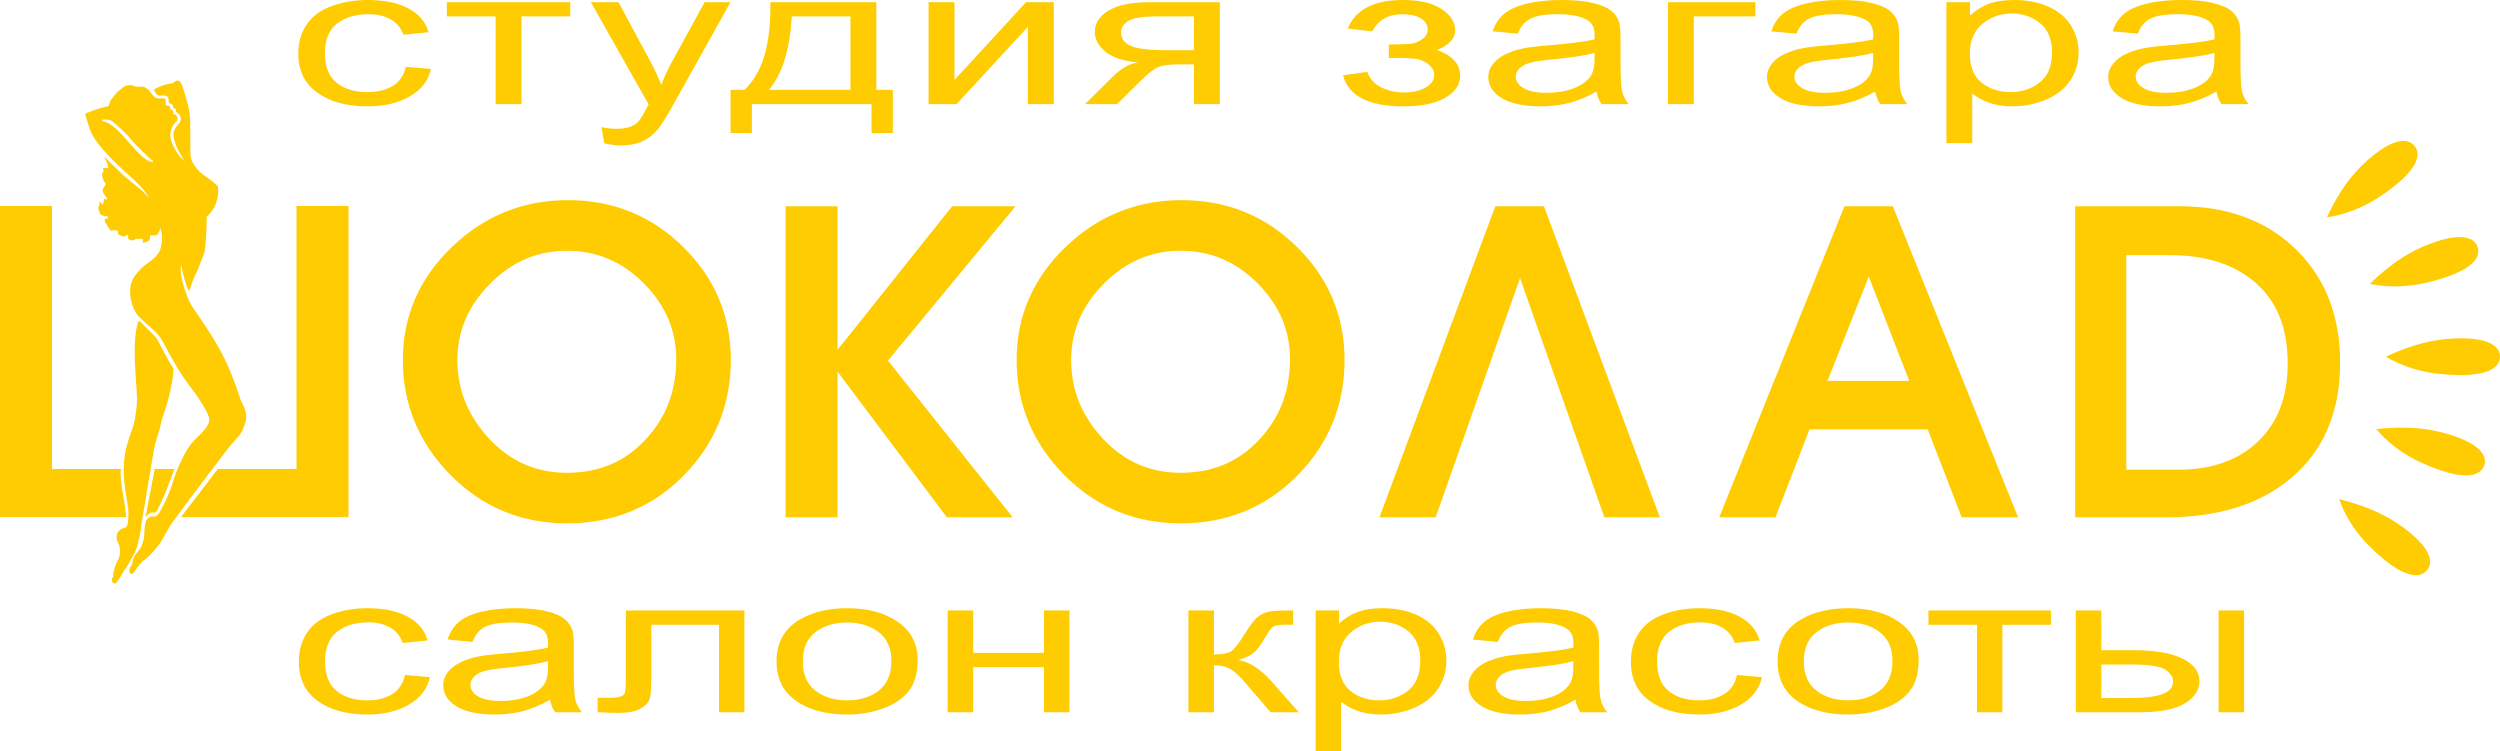 <?xml version="1.0" encoding="UTF-8"?>
<!DOCTYPE svg PUBLIC "-//W3C//DTD SVG 1.1//EN" "http://www.w3.org/Graphics/SVG/1.1/DTD/svg11.dtd">
<!-- Creator: CorelDRAW 2020 (64-Bit) -->
<svg xmlns="http://www.w3.org/2000/svg" xml:space="preserve" width="3128.74mm" height="940.15mm" version="1.1" style="shape-rendering:geometricPrecision; text-rendering:geometricPrecision; image-rendering:optimizeQuality; fill-rule:evenodd; clip-rule:evenodd"
viewBox="0 0 315641.79 94846.68"
 xmlns:xlink="http://www.w3.org/1999/xlink"
 xmlns:xodm="http://www.corel.com/coreldraw/odm/2003">
 <defs>
  <style type="text/css">
   <![CDATA[
    .fil0 {fill:#FECC00}
   ]]>
  </style>
 </defs>
 <g id="Слой_x0020_1">
  <g id="_2205456931552">
   <path class="fil0" d="M295339.29 63017.1c4658.42,1174.6 7053.34,2719.48 8907.57,4210.76 1846.38,1498.65 3314.12,3445.38 2170.56,4782.03 -1143.05,1328.71 -3375.86,285.79 -5222.35,-1220.93 -1846.17,-1490.87 -4488.17,-3893.53 -5855.78,-7771.87zm4673.75 -8837.85c4789.66,-509.81 7586.4,115.87 9865.12,880.64 2271.31,764.78 4341.82,2078.17 3762.38,3715.94 -587.07,1645.82 -3051.79,1429.32 -5322.57,664.35 -2279.34,-772.24 -5616.41,-2108.9 -8304.93,-5260.93zm-810.92 -18332.57c3421.99,-3314.44 6002.43,-4527.28 8273.71,-5307.59 2263.54,-780.4 4727.61,-1019.85 5330.75,618.23 594.42,1637.77 -1475.69,2966.56 -3747.17,3746.64 -2255.68,780.31 -5732.28,1769.14 -9857.3,942.72zm-5415.66 -8405.5c2001.01,-4264.56 3978.56,-6296.51 5825.05,-7795.03 1838.4,-1506.5 4055.7,-2580.37 5214.58,-1251.75 1143.44,1336.77 -309.06,3283.56 -2147.89,4789.77 -1838.43,1506.62 -4727.74,3623.58 -8891.74,4257.01zm7431.77 17591.08c4357.02,-2008.45 7215.42,-2317.63 9618.25,-2317.63 2402.34,0 4805.31,579.53 4805.31,2317.63 0,1738.1 -2402.97,2317.63 -4805.31,2317.63 -2402.83,0 -6010.38,-201.08 -9618.25,-2317.63zm-287081.01 28090.05c0,162.2 -30.9,324.28 139.13,471.14 177.59,154.64 394.09,0 432.55,-30.81 38.7,-46.12 255.08,-455.84 378.57,-556.26 123.49,-100.33 594.96,-1074.07 733.96,-1205.21 146.78,-131.15 757.04,-1212.96 811.13,-1313.41 46.44,-85.12 525.35,-903.77 687.52,-1514.24 162.19,-602.4 432.66,-1714.74 494.42,-2371.73 54.09,-656.41 131.35,-1065.8 285.9,-1869.45 216.26,-1135.81 618,-3893.76 726.19,-4395.81 177.71,-764.89 556.17,-3592.36 787.96,-4372.75 231.8,-780.28 594.76,-1831.08 710.8,-2518.38 115.72,-695.49 502.15,-1460.17 826.64,-2696.2 324.36,-1228.38 841.94,-3437.91 725.98,-4272.4 -370.68,-448.06 -896.12,-1537.23 -1235.91,-2132.07 -123.61,-208.52 -571.79,-1089.57 -664.47,-1274.82 -177.68,-347.64 -502.16,-726.22 -872.96,-1066.18 -571.67,-525.44 -1444.44,-1498.76 -1560.51,-1498.76 -115.84,0 -525.32,1328.71 -540.62,3716.27 -15.51,2394.68 308.94,5260.79 293.43,6002.63 -7.77,749.15 -54.09,1351.75 -193.01,2240.14 -139.12,888.59 -270.47,1274.93 -355.39,1560.8 -92.79,285.9 -795.82,2039.5 -988.83,3430.08 -185.57,1398.31 -177.71,2356.3 -61.95,3422.39 115.96,1066.18 293.63,2070.41 440.41,2966.56 154.42,904.02 38.58,1923.87 0,2186.48 -38.68,262.82 -146.78,563.81 -324.46,594.84 -169.94,23.28 -478.99,131.06 -625.77,255.06 -146.78,123.52 -332.25,308.77 -401.85,517.29 -69.4,216.47 -92.56,440.41 -30.82,788.05 69.52,347.65 262.7,363.28 355.51,942.69 100.21,579.33 30.93,478.91 22.95,734.08 -7.54,270.15 -154.3,733.63 -270.27,911.46 -115.84,177.59 -324.35,664.56 -409.5,996.46 -92.77,340.19 -185.34,664.56 -154.51,911.66 23.27,262.73 -162.2,285.9 -162.2,440.4zm-1212.95 -58011.21c0,0 687.63,-115.85 1158.85,154.42 471.26,278.36 2139.84,1869.57 2495.34,2371.85 363.06,502.27 2363.95,2433.56 2626.57,2588.09 254.97,162.29 170.17,393.88 -463.48,84.91 -957.88,-471.14 -2363.96,-2224.83 -3036.05,-2981.98 -888.3,-996.58 -1236.03,-1228.38 -1630.02,-1514.25 -293.52,-208.52 -648.93,-471.13 -1143.35,-502.07l-7.86 -200.98zm-2062.56 -332.1c46.45,177.68 -100.33,-301.11 409.48,1328.71 509.84,1630.08 2047.16,3113.53 2765.69,3885.96 587.01,641.27 2711.63,2564.94 2981.9,2812.04 270.36,247.4 1143.35,1158.98 1290.12,1383.01 278.13,409.48 309.06,471.23 579.41,903.9 -401.73,-509.72 -965.73,-1027.59 -965.73,-1027.59l-2379.37 -1962.13 -2402.46 -2341.03c0,0 23.08,54.21 115.85,262.94 85.03,216.18 216.3,339.67 347.65,849.6 123.49,510.04 0,324.68 -363.07,316.83 -355.38,-15.43 -193.09,-23.41 -177.68,278.01 7.66,316.94 -15.42,131.58 -139.23,409.5 -131.15,270.48 85.03,602.82 85.03,733.97 0,115.96 139.21,324.48 270.47,494.42 131.35,177.91 54,255.05 -54.09,386.23 -100.42,139.21 -177.59,239.54 -239.45,278.01l-15.39 371.01 131.23 339.9 216.3 262.61c54.09,61.84 355.38,494.6 15.42,440.41 -347.55,-54.09 -92.59,-618.03 -247.22,246.99 -154.42,865.55 -278.13,0 -455.84,77.5 -185.23,69.4 -77.14,123.79 -77.14,301.28 0,169.94 -270.39,216.38 -61.75,811.13 208.61,594.84 247.2,502.37 594.72,633.63 355.5,131.26 486.76,-7.77 486.76,-7.77l61.87 308.85c-85.04,93.01 -471.34,-53.97 -409.51,293.67 69.52,347.65 -38.67,123.58 69.52,247.11 100.53,123.79 224.02,270.56 239.54,378.55 15.42,100.65 170.05,216.5 332.22,494.62 169.93,278.04 293.54,139.01 370.71,100.45 77.26,-38.59 363.15,-15.21 563.82,46.42 200.95,61.77 61.94,200.66 115.93,401.53 54.22,193.21 208.75,108.31 548.63,293.76 347.64,185.48 293.63,-154.73 563.81,-154.73 270.47,0 38.79,154.73 177.79,455.84 146.67,301.4 625.78,286.19 795.83,139.41 169.73,-154.75 285.66,-100.65 579.33,-100.65 293.42,0 525.32,-92.65 448.06,293.54 -77.26,394.21 100.45,162.2 563.93,54.09 455.72,-108.19 355.5,-788.05 355.5,-788.05l610.14 0c208.53,0 262.62,0 440.32,-309.06 177.68,-308.94 208.53,-455.63 208.53,-679.86 146.66,424.82 247.31,772.75 247.31,1298.1 0,517.46 -139.03,1421.35 -355.42,1768.99 -355.3,571.59 -602.6,834.5 -1251.41,1274.82 -656.71,440.32 -1483.46,1189.5 -2000.93,2047.04 -509.92,842.06 -471.25,1877.54 -316.71,2711.72 115.72,641.48 355.39,1282.47 764.78,1869.56 409.59,579.41 1807.7,1653.37 2356.09,2224.95 556.29,571.76 795.92,973.62 1359.73,2070.62 610.37,1181.92 703.15,1266.75 1552.86,2711.51 842.14,1444.87 2224.95,3067 2541.66,3623.26 316.71,556.37 1236.03,1807.9 1321.05,2634.46 -7.77,239.54 -15.42,394.06 -339.87,919.52 -324.6,517.37 -764.89,942.27 -1182.06,1328.67 -424.9,386.15 -1058.32,1112.44 -1452.28,1861.92 -393.99,741.52 -1228.38,2340.91 -1607.07,3746.66 -386.11,1413.92 -1483.1,3592.42 -1800.01,4017.65 -432.47,579.12 -703.05,308.85 -988.63,386.11 -285.99,77.06 -370.81,185.36 -540.86,417.16 -162.17,239.34 -285.87,965.56 -293.54,1622.55 -7.86,648.85 -131.24,1073.63 -262.7,1428.84 -123.5,347.85 -247.2,618.2 -641.19,1050.66 -393.97,432.76 -424.91,602.91 -517.58,873.09 -92.68,278.24 -38.68,664.56 -239.34,826.96 -200.99,161.84 -231.89,602.28 -224.24,756.71 15.39,147.19 146.77,247.4 231.88,255.06 84.91,7.57 278.04,-23.05 401.74,-278.01 131.35,-247.32 556.25,-757.04 780.19,-1035.48 216.5,-270.27 602.6,-548.4 826.53,-718.25 216.38,-169.73 556.28,-525.11 865.34,-896.24 308.94,-370.92 672.09,-780.2 942.57,-1236.03 262.53,-448.18 1089.17,-1916.01 1089.17,-1916.01 0,0 2572.47,-3530.67 2958.81,-4017.11 386.2,-486.88 4472.94,-5925.5 4704.63,-6164.95 231.91,-231.89 509.92,-556.34 509.92,-556.34 0,0 602.73,-687.64 741.64,-903.93 139.21,-208.41 448.15,-911.55 579.41,-1367.38 131.35,-463.57 162.28,-818.87 38.59,-1367.5 -131.35,-548.51 -424.91,-1019.85 -548.51,-1297.77 -115.85,-278.33 85.14,301.11 -154.64,-409.39 -223.82,-710.68 -818.78,-2565.03 -1823.01,-4704.87 -1514.16,-3252.55 -4156.26,-6636.35 -4457.56,-7285.2 -1297.77,-2711.71 -1313.29,-4681.58 -1135.69,-4836.24 -23.08,386.43 857.57,3715.85 1050.78,3182.96 193.09,-541.06 378.46,-1298.18 841.94,-2194.22 239.54,-471.05 718.53,-1823.04 950.33,-2356.33 347.65,-834.17 363.06,-4758.75 363.06,-4758.75 0,0 308.95,-193.21 718.45,-803.48 957.99,-1406.17 726.19,-2897.04 672.09,-2990.05 -115.84,-308.85 -1676.35,-1367.06 -1676.35,-1367.06 -1158.74,-803.48 -1660.92,-1900.71 -1730.41,-2294.47 -100.53,-594.95 -7.77,-3940.38 -100.53,-5176.32 -84.94,-1228.34 -834.3,-3468.93 -911.67,-3708.05 -77.17,-247.31 -200.78,-525.56 -362.94,-680.09 -162.28,-154.4 -255.08,-139.01 -332.22,-139.01 -77.29,0 -123.52,0 -424.93,208.44 -293.52,208.61 -92.65,77.46 -996.58,285.98 -903.98,224.16 -1568.24,680.07 -1568.24,680.07l270.26 385.9c61.95,100.65 100.54,162.61 278.25,278.33 185.45,108.1 502.15,46.36 641.19,46.36 146.77,0 471.13,15.42 633.41,200.66 85.03,100.62 100.42,424.99 100.42,571.76 0,154.75 61.95,185.36 162.28,239.77 108.19,53.89 177.62,0 285.9,131.15 108.11,146.86 100.45,386.23 100.45,386.23l200.75 108.28c92.77,30.84 185.57,185.36 185.57,355.3 0,169.94 139,177.71 231.68,262.73 85.03,84.9 316.83,216.18 355.3,587.07 38.67,355.62 -138.92,602.6 -177.59,641.3 -38.7,38.47 -633.42,594.93 -733.88,1212.75 -92.76,610.25 262.53,1421.47 262.53,1421.47 193.21,780.51 1151.09,2170.86 1151.09,2170.86 0,0 -100.34,-123.5 -440.41,-424.69 -571.56,-502.16 -1135.5,-1630.11 -1305.55,-2286.9 -169.82,-648.93 -77.14,-1004.35 115.96,-1498.56 193.1,-494.71 633.42,-880.61 633.42,-880.61 92.79,-162.7 85.03,-316.83 38.7,-463.61 -46.36,-146.78 -200.87,-339.87 -355.3,-371.09 -154.63,-46.25 -154.63,7.85 -123.72,-92.48l-23.05 -255.08 -162.28 -246.99 -123.72 -15.63c0,0 -85,169.73 -69.4,-62.04 23.19,-246.91 -115.93,-378.26 -162.28,-393.88l-254.97 15.63 -177.59 -170.05c0,0 30.81,-401.73 -7.86,-579.44 -38.59,-193.21 -185.24,-208.53 -231.6,-208.53l-842.14 7.66c-77.26,-22.96 -224.03,-92.65 -432.55,-293.52 -216.38,-200.98 -401.73,-463.27 -548.6,-664.56 -146.78,-192.92 -509.84,-455.63 -710.59,-494.12 -200.98,-38.87 -1027.5,-23.24 -1027.5,-23.24 0,0 -293.46,-224.16 -834.42,-185.48 -540.74,31.04 -757.03,285.81 -872.87,378.69l-633.5 509.81 -788.05 973.29 -285.7 757.15c-803.6,193.21 -1583.79,440.29 -1830.99,533.18 -278.12,92.47 -672.09,308.86 -826.72,308.86 -154.42,0 -216.21,85.14 -216.21,85.14 -108.19,161.96 -23.25,301.2 30.84,471.14zm60837.02 10491.32c-5655.03,-7.97 -10591.45,2001.01 -14670.46,5940.89 -4094.4,3932.41 -6172.58,8729.86 -6164.72,14230.52 -7.86,5593.15 2016.22,10483.59 6018.06,14523.98 3986.2,4055.94 8945.82,6110.85 14709.01,6110.85 5832.5,0 10807.72,-2039.71 14747.52,-6056.76 3939.97,-4009.46 5933.13,-8915.4 5933.13,-14578.07 0,-5531.5 -2016.23,-10329.25 -6002.55,-14253.81 -3970.79,-3932.11 -8884.05,-5925.58 -14569.98,-5917.61zm9857.47 30175.8l0 0c-2626.57,2843.27 -5878.94,4233.72 -9965.57,4249.23 -1946.91,-7.65 -3723.79,-355.41 -5346.14,-1066.18 -1630.02,-710.59 -3113.25,-1777.09 -4457.34,-3213.98 -2703.95,-2889.31 -4032.65,-6180.23 -4040.31,-9973.45 7.66,-3654.28 1359.52,-6821.92 4133.07,-9625.99 2781,-2796.74 5963.97,-4148.62 9710.72,-4156.26 3746.76,7.65 6929.49,1344.22 9687.45,4102.17 2750.19,2773.46 4094.6,5917.93 4102.17,9572.09 -7.57,4032.36 -1274.73,7354.42 -3824.04,10112.37zm-44119.31 3770.12l-9942.49 0 -4642.91 6064.51 21151.97 0 0 -39268.94 -6566.57 0 0 33204.43zm-22163.98 0l-8706.37 0 0 -33204.43 -6566.55 0 0 39268.94 15914.12 0c15.43,-1259.1 -911.66,-4843.89 -641.19,-6064.51zm3097.82 6064.51l23.28 0c0,0 533,-749.47 1119.98,-548.4 448.27,154.43 2348.56,-5060.15 2510.73,-5516.11l-2487.45 0 -1166.54 6064.51zm101843.11 -39238l-14469.6 18132.06 0 -18132.06 -6558.8 0 0 39268.94 6558.8 0 0 -18394.56 13805.24 18394.56 8304.64 0 -15744.3 -19785.01 16107.33 -19483.93 -8003.32 0zm28977.61 -772.42c-5654.91,-7.97 -10599.1,2001.01 -14678.11,5940.89 -4086.75,3932.41 -6164.81,8729.86 -6157.15,14230.52 -7.66,5593.15 2016.42,10483.59 6010.28,14523.98 3994.07,4055.94 8953.69,6110.85 14717,6110.85 5832.58,0 10799.97,-2039.71 14739.83,-6056.76 3947.63,-4009.46 5940.8,-8915.4 5933.03,-14578.07 7.77,-5531.5 -2008.57,-10329.25 -5994.87,-14253.81 -3970.82,-3932.11 -8884.2,-5925.58 -14570.02,-5917.61zm9857.5 30175.8l-7.77 0c-2618.91,2843.27 -5878.82,4233.72 -9957.71,4249.23 -1954.8,-7.65 -3723.6,-355.41 -5353.83,-1066.18 -1622.22,-710.59 -3105.56,-1777.09 -4457.56,-3213.98 -2703.74,-2889.31 -4024.79,-6180.23 -4032.53,-9973.45 7.74,-3654.28 1351.86,-6821.92 4125.33,-9625.99 2781.11,-2796.74 5971.7,-4148.62 9718.58,-4156.26 3746.63,7.65 6921.74,1344.22 9687.44,4102.17 2750.39,2773.46 4094.4,5917.93 4102.26,9572.09 -7.86,4032.36 -1274.91,7354.42 -3824.22,10112.37zm29742.6 -29403.38l-14624.1 39268.94 7091.81 0 10653.19 -30206.64 10653.5 30206.64 6999.12 0 -14631.96 -39268.94 -6141.55 0zm44080.84 0l-15806.04 39268.94 7099.75 0 4295.07 -11109.15 14925.51 0 4287.41 11109.15 7122.82 0 -15814.01 -39268.94 -6110.51 0zm-2140.13 22040.98l5214.88 -13164.22 5106.19 13164.22 -10321.07 0zm59137.38 -16609.81c-3731.37,-3630.92 -8675.56,-5446.48 -14655.04,-5431.17l-13209.96 0 0 39268.94 11533.85 0c6465.92,0 11726.83,-1614.49 15666.92,-4897.99 2078.26,-1738.19 3653.96,-3839.53 4689.24,-6288.53 1050.26,-2449.08 1560.72,-5237.84 1560.72,-8343.64 7.33,-5855.86 -1854.35,-10676.48 -5585.71,-14307.6zm-4743.24 24227.25c-2464.5,2379.49 -5786.35,3592.33 -10127.98,3600.11l-6543.38 0 0 -27085.84 5515.99 0c4642.8,0 8219.74,1197.44 10884.89,3553.74 1321.05,1166.75 2309.98,2588.23 2982.19,4264.57 656.5,1668.78 996.37,3615.69 996.37,5848.21 0,4226.08 -1243.47,7447.48 -3708.07,9819.2z"/>
   <path class="fil0" d="M279579.58 6682.71c-1189.59,324.48 -2966.65,594.75 -5338.29,818.89 -1344.1,131.24 -2294.14,277.93 -2850.6,440.3 -556.08,154.42 -988.72,394.2 -1297.69,703.05 -301.4,316.8 -448.27,656.79 -448.27,1042.81 0,571.87 332.55,1058.52 989.01,1444.75 664.47,393.96 1630.11,587.07 2904.73,587.07 1251.53,0 2371.39,-185.33 3360.44,-548.48 973.5,-370.72 1699.51,-872.99 2155.23,-1514.07 355.5,-494.63 525.44,-1213.08 525.44,-2178.71l0 -795.62zm270.59 4866.94c-1212.96,687.64 -2364.08,1166.84 -3484.14,1452.41 -1120.52,278.36 -2317.75,425.03 -3600.02,425.03 -2124.82,0 -3746.96,-347.97 -4882.53,-1035.28 -1127.64,-695.38 -1707.29,-1575.99 -1707.29,-2649.73 0,-625.89 216.09,-1197.36 641.08,-1722.8 432.88,-525.32 996.69,-942.36 1692.07,-1251.53 695.2,-316.92 1483.12,-556.26 2348.35,-711 641.39,-115.51 1614.69,-231.68 2904.81,-332.13 2642,-208.52 4573.39,-463.48 5817.08,-749.06 23.19,-301.6 23.19,-486.85 23.19,-571.87 0,-880.62 -309.29,-1514.28 -926.97,-1869.54 -834.53,-494.53 -2078.09,-741.84 -3723.71,-741.84 -1544.89,0 -2672.93,177.71 -3406.77,540.77 -741.63,355.39 -1282.59,989.01 -1630.11,1908.54l-3182.73 -278.33c293.51,-919.32 764.65,-1653.4 1436.98,-2217.21 664.15,-556.14 1622.14,-981.06 2881.34,-1290.12 1259.21,-301.4 2711.71,-455.92 4364.89,-455.92 1645.39,0 2982.08,131.26 4009.47,386.43 1027.5,254.76 1784.65,579.21 2271.3,973.29 478.88,393.97 818.67,880.73 1012,1483.23 108.27,370.92 162.07,1035.39 162.07,2008.57l0 2904.72c0,2016.55 69.7,3299.2 208.82,3839.85 131.14,533 409.39,1050.66 810.92,1552.86l-3399.12 0c-331.93,-463.61 -548.22,-988.84 -640.98,-1599.3zm-31141.03 -4766.4c0,1653.19 494.42,2873.8 1491.2,3661.53 996.46,788.08 2209.24,1182.26 3630.72,1182.26 1436.89,0 2680.78,-401.53 3700.52,-1228.46 1034.95,-811.24 1552.74,-2078.09 1552.74,-3793.23 0,-1637.85 -509.81,-2866.11 -1514.04,-3677.23 -1004.35,-811.24 -2201.91,-1220.72 -3600.02,-1220.72 -1375.23,0 -2603.49,432.66 -3669.7,1297.89 -1065.98,865.2 -1591.41,2124.41 -1591.41,3777.98zm-2958.7 11286.95l0 -17792.06 2974.22 0 0 1684.21c703.14,-656.59 1490.78,-1143.47 2363.86,-1475.49 888.68,-324.57 1954.69,-486.85 3206.32,-486.85 1645.42,0 3089.76,278.13 4341.62,849.8 1258.98,556.28 2209.43,1352.08 2842.75,2387.35 641.3,1027.39 957.81,2155.43 957.81,3376.03 0,1321.05 -347.56,2502.99 -1058.35,3553.77 -702.91,1050.67 -1738.07,1854.15 -3074.55,2418.05 -1352.07,563.93 -2757.94,842.06 -4249.14,842.06 -1081.37,0 -2054.9,-154.76 -2919.91,-463.49 -865.32,-309.17 -1560.39,-695.49 -2124.82,-1166.62l0 6273.23 -3259.79 0zm-9262.86 -11387.48c-1181.72,324.48 -2966.47,594.75 -5330.43,818.89 -1344.22,131.24 -2302,277.93 -2858.04,440.3 -556.29,154.42 -981.39,394.2 -1290.24,703.05 -301.29,316.8 -455.92,656.79 -455.92,1042.81 0,571.87 332.3,1058.52 996.66,1444.75 664.48,393.96 1630.02,587.07 2896.96,587.07 1258.98,0 2379.28,-185.33 3360.56,-548.48 981.14,-370.72 1707.25,-872.99 2163.08,-1514.07 347.33,-494.63 525.14,-1213.08 525.14,-2178.71l-7.77 -795.62zm270.39 4866.94c-1204.9,687.64 -2363.79,1166.84 -3483.94,1452.41 -1120.39,278.36 -2317.83,425.03 -3599.81,425.03 -2117.26,0 -3746.97,-347.97 -4875.1,-1035.28 -1135.28,-695.38 -1707.07,-1575.99 -1707.07,-2649.73 0,-625.89 216.38,-1197.36 641.18,-1722.8 432.88,-525.32 988.81,-942.36 1684.01,-1251.53 695.26,-316.92 1483.31,-556.26 2356.39,-711 633.66,-115.51 1606.83,-231.68 2897.07,-332.13 2634.34,-208.52 4581.05,-463.48 5824.63,-749.06 15.6,-301.6 15.6,-486.85 15.6,-571.87 0,-880.62 -301.17,-1514.28 -919.08,-1869.54 -842.39,-494.53 -2086.35,-741.84 -3731.68,-741.84 -1537.12,0 -2672.9,177.71 -3414.54,540.77 -726.1,355.39 -1266.93,989.01 -1622.55,1908.54l-3174.99 -278.33c286.01,-919.32 765.01,-1653.4 1429.44,-2217.21 664.26,-556.14 1630.02,-981.06 2889.31,-1290.12 1251.45,-301.4 2711.51,-455.92 4364.58,-455.92 1645.42,0 2974.42,131.26 4009.37,386.43 1027.51,254.76 1777.09,579.21 2263.66,973.29 478.99,393.97 818.78,880.73 1012.08,1483.23 108.39,370.92 161.96,1035.39 161.96,2008.57l0 2904.72c0,2016.55 77.49,3299.2 208.84,3839.85 138.92,533 409.39,1050.66 818.98,1552.86l-3399.23 0c-332.22,-463.61 -548.4,-988.84 -649.13,-1599.3zm-26165.5 -11271.52l11039.32 0 0 1792.4 -7771.56 0 0 11078.42 -3267.76 0 0 -12870.82zm-9278.25 6404.58c-1181.85,324.48 -2966.39,594.75 -5338.12,818.89 -1344.3,131.24 -2294.35,277.93 -2850.72,440.3 -556.14,154.42 -988.71,394.2 -1289.91,703.05 -309.27,316.8 -456.13,656.79 -456.13,1042.81 0,571.87 332.42,1058.52 988.92,1444.75 664.56,393.96 1630.32,587.07 2904.73,587.07 1259.27,0 2371.81,-185.33 3352.78,-548.48 988.81,-370.72 1707.46,-872.99 2171.15,-1514.07 347.23,-494.63 525.14,-1213.08 525.14,-2178.71l-7.85 -795.62zm270.26 4866.94c-1212.87,687.64 -2363.66,1166.84 -3483.73,1452.41 -1120.39,278.36 -2325.48,425.03 -3607.96,425.03 -2108.9,0 -3739.02,-347.97 -4874.62,-1035.28 -1135.58,-695.38 -1707.37,-1575.99 -1707.37,-2649.73 0,-625.89 216.41,-1197.36 641.31,-1722.8 432.75,-525.32 996.66,-942.36 1691.86,-1251.53 695.18,-316.92 1475.57,-556.26 2348.65,-711 641.16,-115.51 1614.37,-231.68 2904.61,-332.13 2634.42,-208.52 4573.5,-463.48 5824.84,-749.06 7.95,-301.6 15.39,-486.85 15.39,-571.87 0,-880.62 -309.14,-1514.28 -927.26,-1869.54 -833.99,-494.53 -2077.97,-741.84 -3731.16,-741.84 -1537.23,0 -2672.93,177.71 -3406.97,540.77 -733.66,355.39 -1274.61,989.01 -1621.93,1908.54l-3183.05 -278.33c286.1,-919.32 772.42,-1653.4 1436.98,-2217.21 664.68,-556.14 1622.13,-981.06 2881.45,-1290.12 1259.1,-301.4 2711.72,-455.92 4364.78,-455.92 1645.62,0 2982.07,131.26 4009.58,386.43 1034.96,254.76 1784.54,579.21 2263.54,973.29 486.65,393.97 826.32,880.73 1011.99,1483.23 115.93,370.92 169.73,1035.39 169.73,2008.57l0 2904.72c0,2016.55 69.61,3299.2 208.82,3839.85 138.91,533 409.5,1050.66 811.03,1552.86l-3399.14 0c-339.88,-463.61 -548.28,-988.84 -641.37,-1599.3zm-26235.21 -4225.74l0 -1707.49c1367.5,-7.65 2310.19,-46.24 2820.11,-100.33 494.3,-69.69 973.42,-254.97 1413.5,-587.19 455.83,-316.71 672.33,-718.44 672.33,-1197.44 0,-594.96 -293.76,-1065.98 -873.08,-1413.74 -587.31,-347.73 -1344.34,-525.44 -2271.07,-525.44 -1831.19,0 -3121.22,726.43 -3855.17,2170.98l-3089.85 -355.3c965.56,-2402.75 3298.37,-3607.96 6991.15,-3607.96 2047.15,0 3654.27,370.92 4820.7,1120.27 1158.57,749.38 1746.07,1645.62 1746.07,2688.34 0,1050.76 -757.44,1877.51 -2286.93,2503.08 973.54,347.73 1699.43,788.17 2178.42,1321.14 494.42,540.97 733.96,1174.2 733.96,1908.03 0,1151.33 -625.44,2086.15 -1884.96,2804.48 -1259.3,726.43 -3012.8,1081.73 -5268.68,1081.73 -4387.74,0 -6929.72,-1305.64 -7632.55,-3916.82l3067.1 -432.67c277.83,826.64 841.73,1460.18 1691.56,1916.1 849.89,447.77 1823.3,679.46 2927.97,679.46 1089.26,0 2001.01,-208.53 2734.76,-617.71 734.08,-425 1097.03,-950.34 1097.03,-1591.62 0,-502.07 -239.34,-942.48 -687.72,-1313.29 -463.28,-371.01 -957.59,-594.84 -1475.49,-695.08 -517.58,-92.98 -1459.97,-139.41 -2835.09,-139.41 -100.33,0 -355.42,0 -734.08,7.86zm-24604.98 -5253.37l-4619.74 0c-1931.32,0 -3182.74,208.52 -3746.88,617.91 -556.17,394.09 -842.03,873.17 -842.03,1413.74 0,765.09 417.25,1328.91 1236.12,1692.27 826.64,362.83 2286.69,540.62 4380.29,540.62l3592.24 0 0 -4264.53zm3267.76 -1792.4l0 12870.82 -3267.76 0 0 -5021.49 -1877.21 0c-1143.47,0 -1993.16,100.34 -2549.44,300.88 -556.25,201.32 -1375.03,842.39 -2448.86,1916.22l-2842.98 2804.39 -4032.53 0 3507.29 -3476.49c1066.1,-1058.43 2132.07,-1653.19 3198.04,-1792.19 -1853.82,-170.14 -3228.97,-618.24 -4125.09,-1344.34 -896.16,-726.19 -1344.22,-1553.03 -1344.22,-2503.19 0,-1120.07 587.07,-2016.31 1761.34,-2711.6 1181.93,-695.38 2881.54,-1043.02 5114.16,-1043.02l8907.24 0zm-36772.57 0l3267.76 0 0 9819.32 9038.71 -9819.32 3499.57 0 0 12870.82 -3267.76 0 0 -9757.49 -9015.55 9757.49 -3522.72 0 0 -12870.82zm-17266.1 1792.4c-247.11,4179.42 -1205.1,7277.45 -2889.31,9278.46l10290.25 0 0 -9278.46 -7400.95 0zm-2711.6 -1792.4l13380.43 0 0 11070.86 2085.74 0 0 5446.39 -2688.43 0 0 -3646.42 -15110.67 0 0 3646.42 -2688.43 0 0 -5446.39 1730.44 0c2286.58,-2078.26 3383.61,-5771.16 3290.93,-11070.86zm-20966.41 17815.34l-355.51 -2031.97c710.68,131.27 1328.8,200.99 1861.8,200.99 726.4,0 1305.64,-85.12 1738.3,-247.43 432.55,-162.28 795.6,-386.2 1065.98,-679.86 208.73,-216.39 540.86,-757.01 996.58,-1630 61.95,-115.96 162.28,-285.98 293.54,-525.44l-7292.68 -12901.63 3491.91 0 4001.72 7447.6c517.5,950.13 981.07,1946.73 1398.32,2989.84 378.37,-1004.64 834.29,-1985.7 1351.86,-2928.1l4117.68 -7509.34 3260.12 0 -7308.36 13094.93c-787.88,1398.31 -1398.22,2379.29 -1830.68,2912.59 -587.19,710.59 -1251.54,1236.03 -2000.9,1568.16 -749.49,332.01 -1645.53,502.06 -2688.43,502.06 -625.77,0 -1328.82,-92.67 -2101.25,-262.41zm-19877.37 -17815.34l15581.97 0 0 1792.4 -6157.06 0 0 11078.42 -3267.97 0 0 -11078.42 -6156.95 0 0 -1792.4zm-5191.33 8150.21l3198.15 278.36c-347.65,1483.35 -1243.77,2634.43 -2688.43,3461.27 -1444.64,841.94 -3221.41,1259.11 -5322.86,1259.11 -2634.05,0 -4743.15,-571.68 -6350.07,-1730.66 -1599.18,-1143.35 -2402.66,-2788.85 -2402.66,-4936.46 0,-1383.1 347.76,-2596.16 1035.28,-3638.78 687.51,-1042.89 1738.18,-1815.44 3144.26,-2340.79 1405.97,-517.67 2935.63,-780.4 4588.79,-780.4 2093.6,0 3800.88,347.64 5129.47,1058.52 1329,702.94 2178.71,1699.51 2549.52,3005.15l-3175.08 324.69c-301.28,-857.78 -834.41,-1506.71 -1599.17,-1939.38 -764.9,-440.21 -1691.87,-656.71 -2781.01,-656.71 -1637.76,0 -2966.79,394.21 -3994.06,1182.26 -1027.51,787.94 -1537.43,2023.88 -1537.43,3723.8 0,1722.68 494.39,2981.98 1483.34,3762.06 988.72,780.4 2286.7,1166.63 3878.11,1166.63 1282.35,0 2348.65,-254.84 3206.01,-780.19 857.57,-525.65 1405.97,-1328.8 1637.86,-2418.5z"/>
   <path class="fil0" d="M51126.09 85220.45l3159.9 278.25c-340.19,1475.45 -1220.72,2626.77 -2657.7,3460.86 -1421.5,834.61 -3175.11,1251.66 -5253.17,1251.66 -2595.67,0 -4689.36,-571.79 -6265.26,-1715.14 -1583.67,-1151 -2379.37,-2796.3 -2379.37,-4944.2 0,-1390.98 339.87,-2603.61 1019.65,-3638.77 679.86,-1043.05 1715.02,-1823.25 3113.33,-2348.68 1382.9,-517.37 2904.7,-772.42 4534.81,-772.42 2062.67,0 3754.61,355.3 5060.16,1058.32 1313.19,710.59 2163,1699.63 2533.68,3005.35l-3136.37 324.36c-301.32,-865.43 -826.64,-1506.5 -1583.68,-1946.91 -757.03,-432.67 -1676.35,-656.5 -2750.18,-656.5 -1622.35,0 -2943.32,393.88 -3955.4,1181.73 -1019.73,788.17 -1521.92,2024.28 -1521.92,3731.65 0,1722.88 486.65,2974.21 1467.82,3762.3 981.07,780.19 2255.77,1174.25 3831.79,1174.25 1266.96,0 2317.62,-262.7 3167.42,-787.85 849.8,-517.87 1390.45,-1336.65 1614.49,-2418.25zm18332.31 3121.11c-1197.47,679.66 -2348.47,1166.6 -3445.47,1452.61 -1104.88,277.81 -2294.55,417.05 -3561.42,417.05 -2085.83,0 -3692.75,-340.11 -4812.94,-1027.42 -1120.09,-687.72 -1676.35,-1575.99 -1676.35,-2649.94 0,-625.89 200.99,-1197.56 625.89,-1715.14 424.78,-525.56 981.06,-934.95 1668.46,-1251.45 687.52,-316.8 1460.06,-556.14 2325.29,-718.45 625.88,-115.93 1576.22,-224.24 2858.49,-324.44 2595.75,-208.73 4519.42,-463.61 5747.56,-757.13 15.54,-293.54 15.54,-479.02 15.54,-564.02 0,-888.62 -301.31,-1514.27 -911.66,-1869.48 -818.9,-502.15 -2047.27,-741.91 -3669.41,-741.91 -1514.36,0 -2626.69,177.68 -3360.65,540.95 -718.45,355.3 -1251.33,996.57 -1599.18,1908.23l-3151.81 -293.54c293.55,-911.75 764.69,-1653.28 1413.74,-2209.52 656.68,-556.49 1606.84,-988.84 2850.61,-1297.98 1236.14,-293.46 2673.01,-447.98 4310.69,-447.98 1630.2,0 2943.4,131.15 3955.48,386.23 1011.87,254.97 1761.25,579.42 2240.36,973.29 479,394.18 811.22,880.73 1004.32,1483.43 100.33,370.81 162.2,1035.16 162.2,2008.69l0 2897.04c0,2031.64 61.74,3306.54 200.66,3839.44 139.21,540.85 417.34,1050.69 818.98,1545.2l-3368.08 0c-332.22,-447.98 -548.63,-980.97 -641.28,-1583.76zm-270.5 -4867.27c-1174.17,324.9 -2927.77,602.69 -5260.91,834.62 -1328.71,123.58 -2263.54,262.61 -2812.05,425.11 -548.39,161.87 -981.06,401.53 -1266.93,710.47 -301.32,308.97 -455.75,648.93 -455.75,1027.51 0,587.09 332.22,1073.95 981.06,1460.26 649.05,378.46 1599.18,571.67 2850.64,571.67 1236.11,0 2348.64,-178 3314.08,-548.6 958.11,-355.2 1676.56,-865.23 2132.39,-1498.85 347.53,-494.21 517.47,-1220.4 517.47,-2178.42l0 -803.77zm9826.77 -6396.4l14971.54 0 0 12847.42 -3205.89 0 0 -11039.93 -8544.21 0 0 6389.04c0,1498.84 -69.52,2480.03 -208.73,2958.81 -146.66,479.2 -540.74,888.79 -1181.81,1244.09 -648.96,347.65 -1576.14,532.89 -2796.62,532.89 -749.38,0 -1622.38,-38.27 -2595.79,-92.48l0 -1815.64 1413.74 0c672.12,0 1143.36,-54.1 1429.24,-146.78 293.55,-92.48 478.91,-231.68 579.33,-440.21 100.45,-193.21 139.21,-857.77 139.21,-1969.98l0 -8467.25zm19027.35 6427.42c0,-2379.37 981.18,-4140.64 2943.32,-5291.93 1630.1,-942.5 3615.6,-1421.38 5971.7,-1421.38 2618.91,0 4758.96,571.47 6412.15,1730.44 1661.01,1158.95 2487.56,2757.83 2487.56,4797.55 0,1653.28 -370.92,2951.05 -1097.02,3901.47 -733.88,950.13 -1800.05,1684.13 -3206.1,2209.35 -1406,525.44 -2935.66,780.4 -4596.59,780.4 -2649.64,0 -4805.08,-571.79 -6450.61,-1722.8 -1645.51,-1158.97 -2464.41,-2812.25 -2464.41,-4983.11zm3314.12 0c0,1638.09 533.21,2874 1591.53,3692.98 1066.18,818.99 2402.75,1228.26 4009.38,1228.26 1606.95,0 2935.74,-409.27 4001.72,-1235.91 1050.66,-818.99 1583.79,-2078.5 1583.79,-3762.47 0,-1583.68 -533.12,-2788.98 -1599.18,-3607.96 -1066.09,-818.9 -2394.92,-1228.38 -3986.32,-1228.38 -1606.63,0 -2943.2,409.48 -4009.38,1228.38 -1058.32,803.65 -1591.53,2039.68 -1591.53,3685.09zm18293.69 -6427.42l3221.56 0 0 5353.67 8938.15 0 0 -5353.67 3221.44 0 0 12847.42 -3221.44 0 0 -5693.79 -8938.15 0 0 5693.79 -3221.56 0 0 -12847.42zm30399.21 0l3221.53 0 0 5554.67c1035.16,0 1745.87,-131.35 2163,-401.74 409.39,-262.73 1011.99,-1035.48 1807.82,-2317.71 633.3,-1019.77 1150.88,-1684.21 1544.88,-2008.57 394.18,-324.49 849.8,-541.06 1359.73,-656.91 509.92,-115.96 1336.36,-169.73 2472.06,-169.73l641.39 0 0 1807.5 -896.27 -15.33c-841.83,0 -1382.81,92.79 -1622.35,255.08 -255.06,177.8 -633.63,702.94 -1151,1591.21 -486.85,834.61 -934.71,1406.17 -1344.42,1730.77 -401.62,332.21 -1034.84,617.79 -1877.02,888.38 1382.81,247.11 2742.45,1120.07 4086.54,2603.41l3522.64 3986.42 -3545.8 0 -3437.61 -3986.42c-703.12,-795.5 -1321.13,-1320.85 -1838.6,-1568.25 -525.44,-254.96 -1158.89,-378.57 -1884.99,-378.57l0 5933.24 -3221.53 0 0 -12847.42zm16060.8 17768.79l0 -17768.79 2943.52 0 0 1668.67c679.95,-649.14 1459.85,-1143.36 2340.58,-1467.92 865.31,-332.13 1923.95,-486.65 3159.78,-486.65 1630.32,0 3059.45,277.93 4295.26,842.15 1251.42,563.81 2186.37,1367.17 2812.14,2395 641.39,1027.39 957.99,2147.37 957.99,3375.74 0,1313.5 -355.59,2495.42 -1058.73,3553.86 -687.23,1050.87 -1707.08,1854.15 -3035.76,2418.05 -1328.91,556.17 -2734.87,834.41 -4202.7,834.41 -1073.62,0 -2031.85,-146.78 -2889.18,-455.95 -849.83,-301.2 -1552.75,-695.05 -2101.26,-1158.45l0 6249.86 -3221.64 0zm2920.33 -11271.65c0,1653.08 494.54,2873.68 1483.04,3669.29 989.01,788.17 2194.1,1182.23 3592.62,1182.23 1436.69,0 2665.18,-409.27 3684.83,-1228.26 1011.96,-818.98 1529.66,-2086.14 1529.66,-3808.71 0,-1630.11 -494.42,-2858.37 -1498.64,-3669.62 -988.92,-818.98 -2186.36,-1228.37 -3569.17,-1228.37 -1375.15,0 -2588.01,432.55 -3646.22,1297.69 -1050.91,873.17 -1576.13,2140.25 -1576.13,3785.75zm29881.43 4766.53c-1197.45,679.66 -2348.45,1166.6 -3445.35,1452.61 -1112.42,277.81 -2294.47,417.05 -3561.31,417.05 -2085.95,0 -3685.21,-340.11 -4813.05,-1027.42 -1120.07,-687.72 -1683.89,-1575.99 -1683.89,-2649.94 0,-625.89 208.4,-1197.56 633.3,-1715.14 432.55,-525.56 981.18,-934.95 1668.58,-1251.45 687.95,-316.8 1460.38,-556.14 2317.74,-718.45 633.63,-115.93 1583.46,-224.24 2858.49,-324.44 2611.15,-208.73 4519.3,-463.61 5755.22,-757.13 15.51,-293.54 15.51,-479.02 15.51,-564.02 0,-888.62 -309.06,-1514.27 -919.52,-1869.48 -811.21,-502.15 -2039.18,-741.91 -3661.73,-741.91 -1521.8,0 -2641.91,177.68 -3360.33,540.95 -726.1,355.3 -1259.42,996.57 -1606.86,1908.23l-3144.15 -293.54c285.57,-911.75 756.83,-1653.28 1413.53,-2209.52 656.7,-556.49 1607.12,-988.84 2850.6,-1297.98 1236.03,-293.46 2673.04,-447.98 4310.69,-447.98 1630.32,0 2935.63,131.15 3955.39,386.23 1012.3,254.97 1761.47,579.42 2240.47,973.29 471.22,394.18 811.21,880.73 1004.23,1483.43 108.1,370.81 154.42,1035.16 154.42,2008.69l0 2897.04c0,2031.64 69.52,3306.54 216.38,3839.44 123.7,540.85 401.85,1050.69 803.57,1545.2l-3360.65 0c-332.01,-447.98 -548.6,-980.97 -641.27,-1583.76zm-270.27 -4867.27c-1174.17,324.9 -2927.97,602.69 -5260.82,834.62 -1328.8,123.58 -2279.13,262.61 -2811.82,425.11 -548.83,161.87 -981.59,401.53 -1267.28,710.47 -301.4,308.97 -455.72,648.93 -455.72,1027.51 0,587.09 332.22,1073.95 980.86,1460.26 641.39,378.46 1591.62,571.67 2850.92,571.67 1236.12,0 2340.7,-178 3314,-548.6 957.99,-355.2 1676.56,-865.23 2124.42,-1498.85 355.3,-494.21 525.44,-1220.4 525.44,-2178.42l0 -803.77zm20657.76 1746.16l3167.25 278.25c-347.76,1475.45 -1228.49,2626.77 -2657.61,3460.86 -1429.25,834.61 -3175,1251.66 -5253.29,1251.66 -2603.41,0 -4696.89,-571.79 -6273,-1715.14 -1583.55,-1151 -2371.51,-2796.3 -2371.51,-4944.2 0,-1390.98 332.13,-2603.61 1012.08,-3638.77 687.32,-1043.05 1722.68,-1823.25 3113.13,-2348.68 1390.57,-517.37 2904.81,-772.42 4534.72,-772.42 2062.87,0 3762.5,355.3 5060.36,1058.32 1320.85,710.59 2163,1699.63 2534.01,3005.35l-3136.49 324.36c-293.55,-865.43 -818.99,-1506.5 -1584.2,-1946.91 -748.95,-432.67 -1668.26,-656.5 -2742.33,-656.5 -1629.99,0 -2951.05,393.88 -3963.02,1181.73 -1012.11,788.17 -1522.04,2024.28 -1522.04,3731.65 0,1722.88 486.77,2974.21 1475.69,3762.3 973.08,780.19 2255.76,1174.25 3831.78,1174.25 1267.05,0 2309.88,-262.7 3159.58,-787.85 850.03,-517.87 1390.65,-1336.65 1614.89,-2418.25zm5137.24 -1715.14c0,-2379.37 973.18,-4140.64 2943.08,-5291.93 1622.35,-942.5 3615.7,-1421.38 5971.82,-1421.38 2618.92,0 4751.1,571.47 6404.26,1730.44 1668.9,1158.95 2487.57,2757.83 2487.57,4797.55 0,1653.28 -363.04,2951.05 -1097,3901.47 -734.08,950.13 -1799.75,1684.13 -3205.81,2209.35 -1406.17,525.44 -2928,780.4 -4589.02,780.4 -2657.21,0 -4812.96,-571.79 -6458.26,-1722.8 -1637.77,-1158.97 -2456.64,-2812.25 -2456.64,-4983.11zm3306.44 0c0,1638.09 540.65,2874 1598.97,3692.98 1066.18,818.99 2402.66,1228.26 4009.49,1228.26 1599.38,0 2935.54,-409.27 3994.07,-1235.91 1058.23,-818.99 1591.53,-2078.5 1591.53,-3762.47 0,-1583.68 -533.3,-2788.98 -1599.51,-3607.96 -1073.62,-818.9 -2394.77,-1228.38 -3986.09,-1228.38 -1606.83,0 -2943.31,409.48 -4009.49,1228.38 -1058.32,803.65 -1598.97,2039.68 -1598.97,3685.09zm15736.64 -6427.42l15458.07 0 0 1807.5 -6126.25 0 0 11039.93 -3205.89 0 0 -11039.93 -6125.93 0 0 -1807.5zm36633.21 0l3221.32 0 0 12847.42 -3221.32 0 0 -12847.42zm-18030.88 0l3221.44 0 0 5013.6 4086.95 0c2657.18,0 4712.11,355.62 6149.01,1050.78 1436.98,703.02 2155.55,1661.14 2155.55,2889.51 0,1065.89 -594.76,1992.95 -1799.85,2750.19 -1205.41,757.03 -3121.22,1143.35 -5755.56,1143.35l-8057.53 0 0 -12847.42zm3221.44 11055.15l3384.01 0c2039.09,0 3507.01,-170.06 4364.78,-510.05 880.73,-332.13 1313.08,-865.11 1313.08,-1576.01 0,-563.82 -324.69,-1050.35 -965.76,-1491.21 -649.05,-432.14 -2077.97,-656.25 -4279.76,-656.25l-3816.36 0 0 4233.52z"/>
  </g>
 </g>
</svg>
